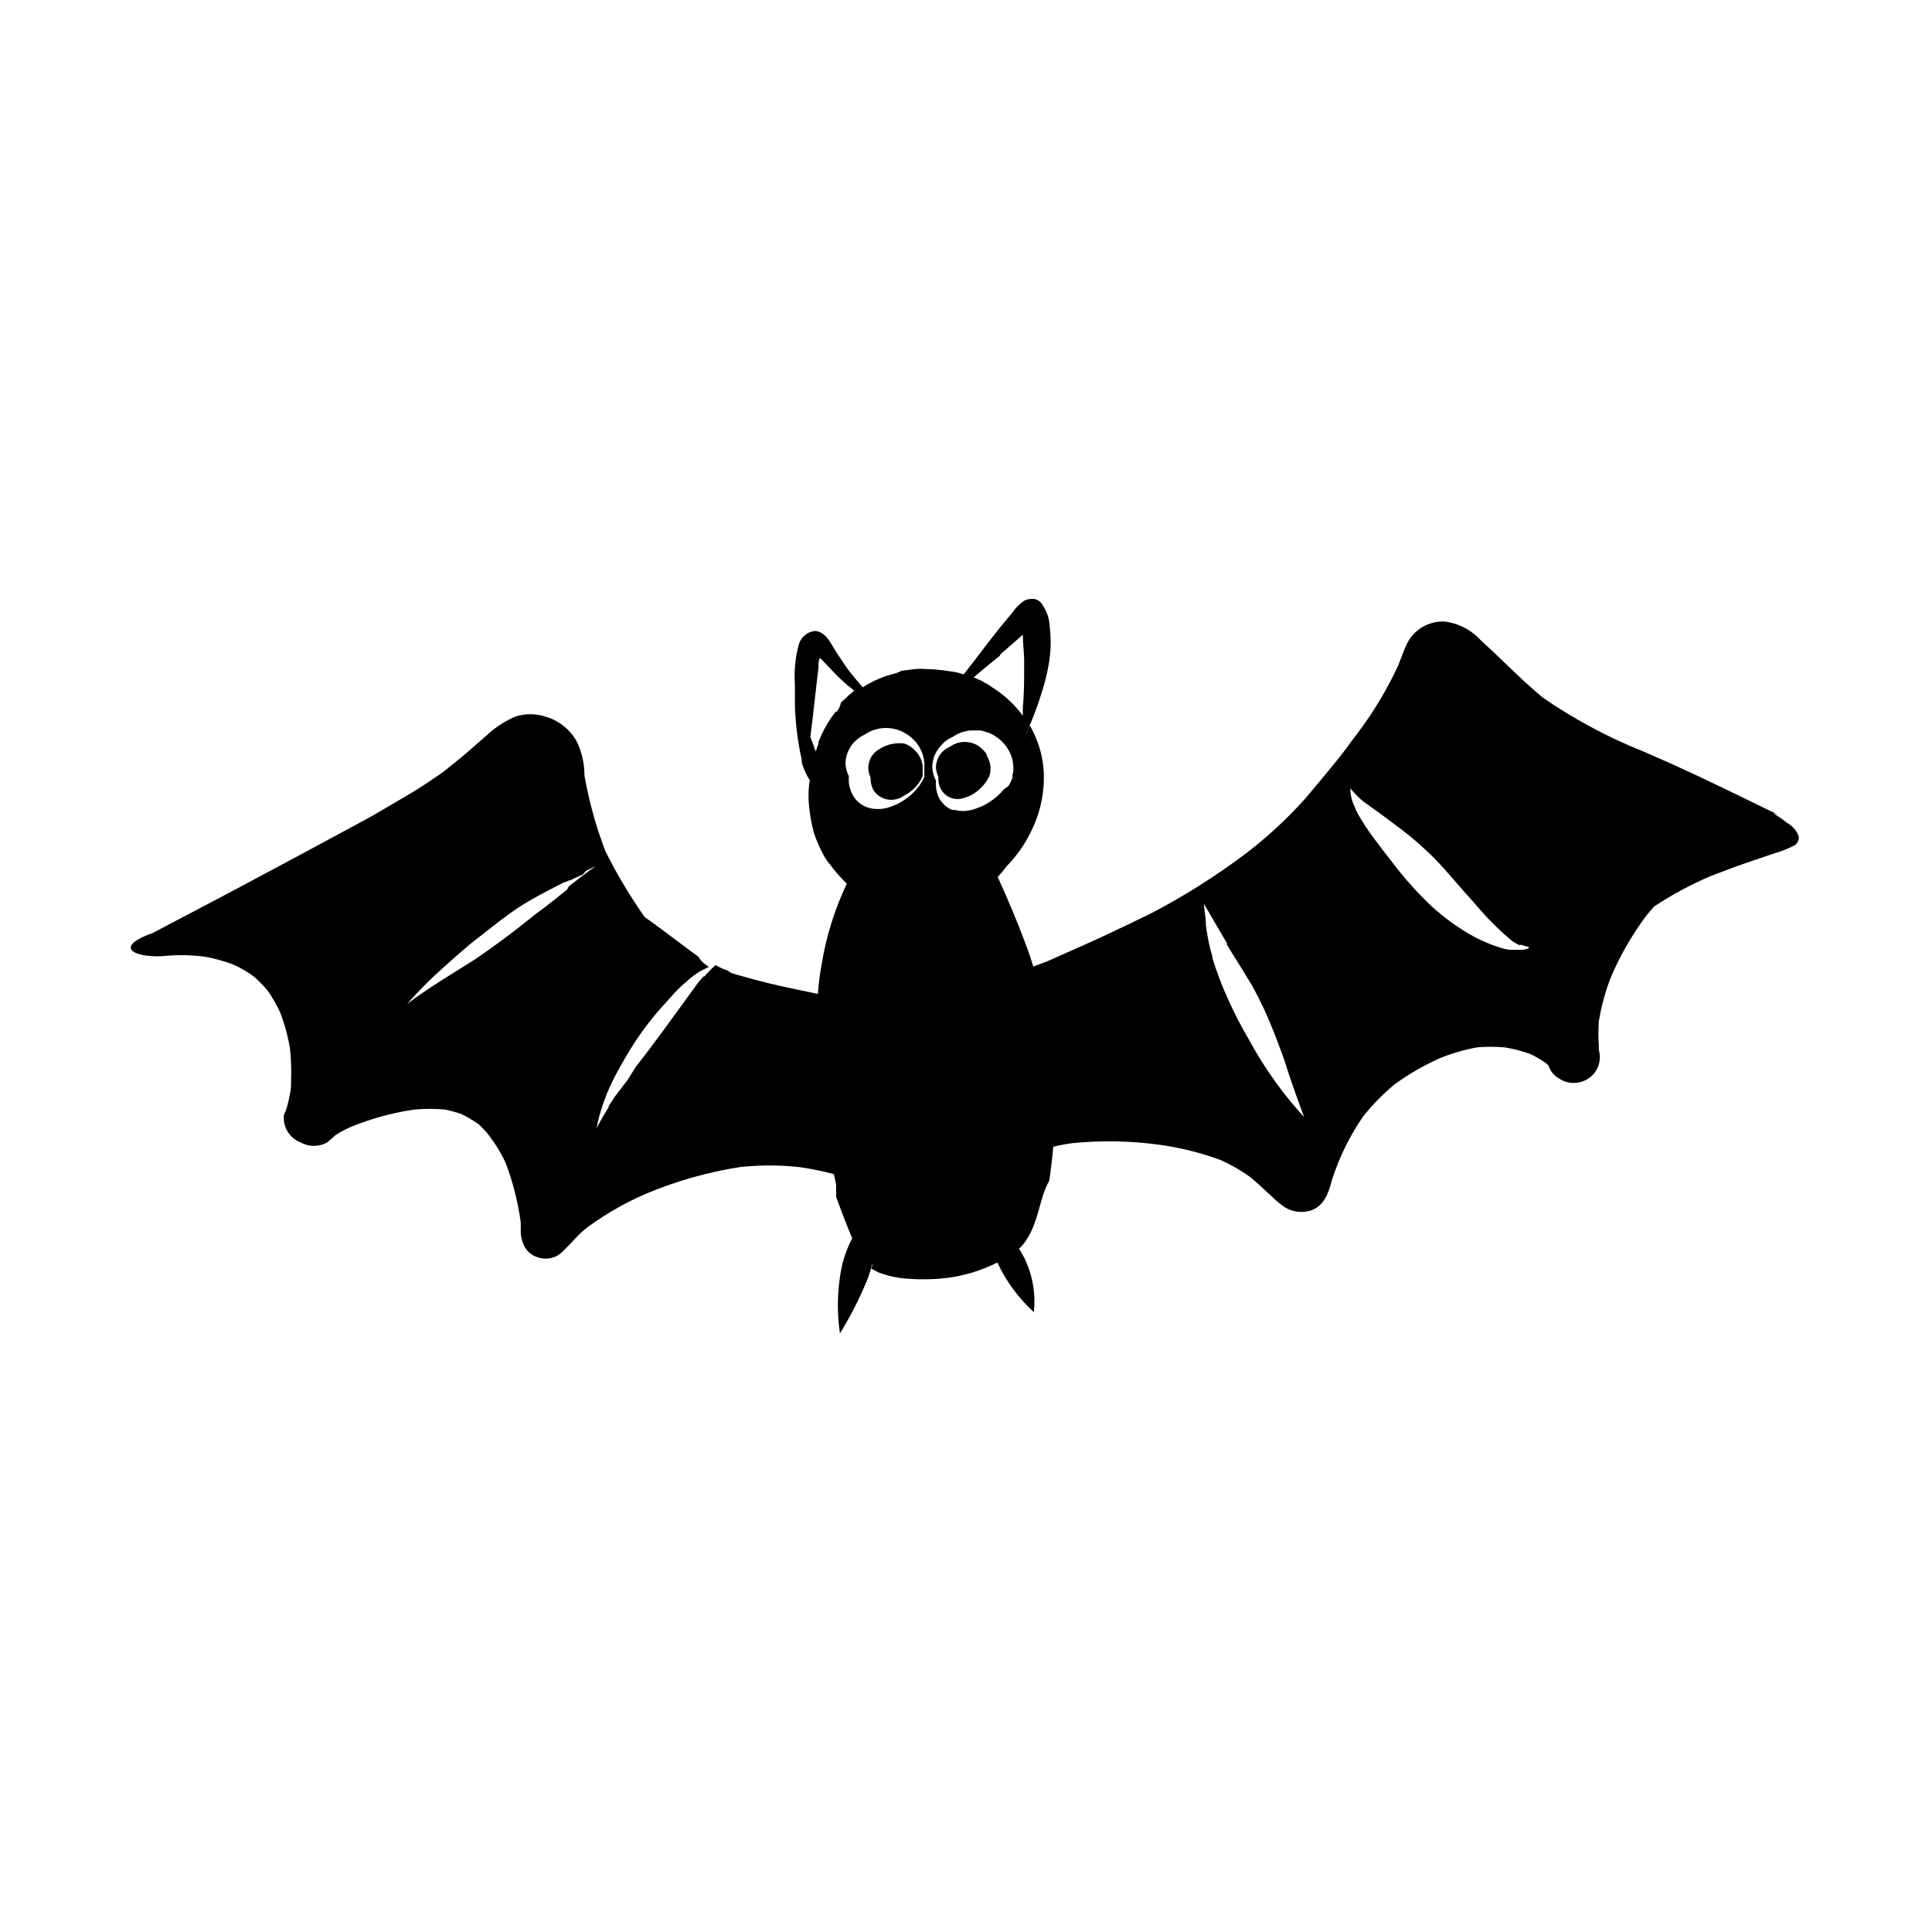 <?xml version="1.0" encoding="UTF-8"?>
<!-- Uploaded to: ICON Repo, www.iconrepo.com, Generator: ICON Repo Mixer Tools -->
<svg fill="#000000" width="800px" height="800px" version="1.1" viewBox="144 144 512 512" xmlns="http://www.w3.org/2000/svg">
 <g>
  <path d="m617.59 362.06c-1.172-0.941-2.418-1.785-3.727-2.519l1.211 0.301c-9.32-4.535-18.59-9.117-28.062-13.402l-9.523-4.18 1.562 0.707h-0.004c-9.223-3.727-18.008-8.457-26.195-14.109-5.742-4.734-10.781-10.078-16.375-15.113-2.531-2.82-6.008-4.613-9.773-5.039h-0.254c-3.965-0.043-7.621 2.137-9.469 5.644-0.957 1.914-1.613 3.93-2.418 5.945-2.969 6.418-6.617 12.496-10.883 18.137-1.059 1.359-2.066 2.719-3.074 4.133l-2.316 2.973c-2.769 3.375-5.543 6.75-8.363 10.078v-0.004c-4.766 5.309-10.008 10.168-15.668 14.508-7.949 5.992-16.371 11.316-25.191 15.922-4.281 2.117-8.566 4.133-12.848 6.144-4.281 2.016-10.078 4.484-14.863 6.648l-3.527 1.309c-0.656-2.117-1.309-4.133-2.066-6.098-2.016-5.391-4.434-11.184-7.356-17.633l0.004 0.008c0.84-0.914 1.633-1.871 2.367-2.875 2.688-2.734 4.902-5.902 6.547-9.371 2.41-4.875 3.535-10.285 3.277-15.719-0.227-3.602-1.148-7.125-2.723-10.375-0.301-0.605-0.605-1.211-0.957-1.812-0.605 1.41-1.211 2.719-1.914 4.082v-0.004c2.062-4.223 3.781-8.602 5.141-13.098 0.719-2.246 1.289-4.535 1.711-6.852 0.621-3.324 0.738-6.719 0.352-10.078-0.07-2.394-0.898-4.707-2.367-6.602-0.574-0.676-1.43-1.047-2.316-1.004-0.676 0-1.344 0.137-1.965 0.402-1.258 0.812-2.34 1.875-3.176 3.121l-3.273 3.93c-2.316 2.922-4.637 5.894-6.852 8.867l-2.871 3.68-1.16-0.352c-0.926-0.242-1.867-0.41-2.82-0.504-2.051-0.34-4.121-0.523-6.195-0.555-0.906-0.074-1.816-0.074-2.723 0l-3.477 0.453-1.562 0.656v-0.004c-3.129 0.727-6.113 1.988-8.816 3.731-1.109-1.258-2.168-2.519-3.223-3.828-1.059-1.309-2.621-3.68-3.828-5.543-1.211-1.863-2.117-4.031-3.93-5.039-0.531-0.328-1.141-0.5-1.766-0.504-1.895 0.234-3.496 1.523-4.129 3.324-1 3.555-1.375 7.254-1.109 10.934v5.844-0.352c0.148 4.832 0.758 9.641 1.812 14.359 0.008 0.117 0.008 0.234 0 0.352 0 0.805 0.453 1.562 0.707 2.367 0.766 1.848 1.84 3.551 3.172 5.039-0.648-0.738-1.254-1.512-1.812-2.316v0.301c-0.352 2.523-0.352 5.086 0 7.609 0.234 2.039 0.621 4.062 1.16 6.043 0.688 2.035 1.547 4.008 2.566 5.894 0.461 0.867 1.02 1.68 1.664 2.418 1.184 1.633 2.5 3.164 3.93 4.586l0.555 0.555c-3.195 6.742-5.434 13.898-6.652 21.262-0.453 2.621-0.805 5.039-1.008 7.961-3.527-0.754-7.106-1.461-10.629-2.266l3.426 1.16-3.426-1.16c-4.18-0.957-8.262-2.066-12.344-3.273l-1.059-0.707-1.359-0.504v-0.004c-0.52-0.238-1.023-0.508-1.512-0.805h-0.352l-0.301 0.301c-0.453 0.402-0.805 0.805-1.211 1.211-0.461 0.445-0.898 0.918-1.309 1.41h-0.25l-0.453 0.504-1.059 1.258-1.008 1.41c-5.039 6.902-10.078 14.008-15.469 20.859l-2.117 3.426-0.957 1.211c-0.805 1.059-1.562 2.117-2.418 3.176l-1.664 2.57v0.301l-0.957 1.512c-0.352 0.555-0.656 1.16-1.008 1.762l-1.258 2.266c0.441-2.148 1.012-4.269 1.711-6.348 0.707-2.043 1.531-4.047 2.469-5.996 1.562-3.074 3.223-6.047 5.039-8.969 2.805-4.488 6.047-8.688 9.672-12.543 0.906-0.957 1.715-2.016 2.672-2.922l1.109-1.059 0.453-0.402 0.906-0.754v-0.004c0.121-0.145 0.258-0.281 0.402-0.402l0.605-0.504c0.258-0.215 0.523-0.418 0.805-0.605l1.359-0.957 1.16-0.605 1.41-0.707-1.211-0.906-0.656-0.605 0.004 0.004c-0.355-0.359-0.66-0.766-0.906-1.207-4.082-2.973-8.062-6.047-12.141-9.02l-2.066-1.461c-3.883-5.531-7.352-11.34-10.379-17.383-2.508-6.523-4.379-13.27-5.594-20.152 0.027-3.141-0.68-6.246-2.066-9.066-1.828-3.258-4.898-5.641-8.512-6.602-2.461-0.762-5.098-0.762-7.559 0-2.875 1.188-5.504 2.894-7.758 5.039-2.266 1.914-4.383 3.879-6.648 5.742l-4.785 3.879c-3.074 2.117-6.098 4.231-9.32 6.098-3.223 1.863-6.801 4.031-10.078 5.894-7.457 4.082-15.113 8.113-22.52 12.141l-16.07 8.566-19.145 10.078c-11.234 3.981-3.981 6.852 4.031 5.996l-0.004-0.004c3.359-0.273 6.738-0.172 10.074 0.305 2.512 0.457 4.977 1.148 7.356 2.062 1.969 0.875 3.832 1.973 5.543 3.277 1.266 1.121 2.441 2.332 3.527 3.625 1.246 1.805 2.344 3.711 3.273 5.695 1.203 3.109 2.082 6.332 2.621 9.621 0.305 2.777 0.402 5.574 0.301 8.363 0 1.211 0 2.469-0.301 3.68-0.227 1.309-0.527 2.606-0.906 3.879-0.25 0.605-0.504 1.211-0.707 1.762-0.301 3.125 1.508 6.07 4.434 7.207 2.191 1.227 4.863 1.227 7.055 0l2.316-2.016c1.426-0.902 2.926-1.68 4.484-2.32 5.269-2.094 10.766-3.566 16.375-4.383 2.648-0.227 5.312-0.227 7.961 0 1.465 0.293 2.914 0.68 4.332 1.16 1.559 0.754 3.059 1.633 4.484 2.621 0.453 0.363 0.875 0.766 1.258 1.207 0.699 0.652 1.324 1.379 1.863 2.168 1.641 2.141 3.043 4.453 4.184 6.902 1.941 5.117 3.293 10.441 4.031 15.867v1.512 1.359 0.004c0.102 1.246 0.445 2.457 1.008 3.574 0.812 1.434 2.18 2.469 3.777 2.871 2.285 0.715 4.773 0.047 6.398-1.711 1.309-1.211 2.418-2.469 3.629-3.727l-0.004-0.004c1.031-1.094 2.16-2.09 3.379-2.969 4.789-3.445 9.941-6.352 15.363-8.668 7.859-3.269 16.078-5.586 24.488-6.902 5.254-0.578 10.562-0.578 15.816 0 3.078 0.422 6.125 1.047 9.121 1.863l0.605 2.719v3.324c1.211 3.273 2.418 6.5 3.727 9.672v0.004c0.152 0.434 0.34 0.855 0.555 1.262-1.273 2.418-2.219 4.992-2.82 7.656-1.16 5.793-1.312 11.742-0.453 17.586 2.891-4.707 5.387-9.645 7.453-14.762 0.465-1.289 0.852-2.602 1.16-3.93 0 0.453 0 0.957-0.352 1.461l2.066 1.109v-0.004c1.781 0.641 3.617 1.113 5.488 1.41 4.168 0.48 8.379 0.48 12.547 0 2.078-0.266 4.129-0.688 6.144-1.258 1.715-0.504 3.398-1.109 5.039-1.812l2.168-1.008c2.336 4.969 5.621 9.438 9.672 13.148 0.508-4.516-0.188-9.09-2.016-13.25-0.52-1.238-1.16-2.418-1.914-3.527 0.496-0.496 0.969-1.016 1.41-1.562 0.848-1.199 1.574-2.481 2.168-3.828 0.617-1.512 1.141-3.059 1.562-4.633 0.605-2.016 1.109-4.031 1.863-5.945 0.273-0.719 0.609-1.41 1.008-2.066 0.453-3.023 0.805-6.047 1.059-9.02 1.562-0.402 3.176-0.707 5.039-0.957h-0.004c7.887-0.789 15.836-0.621 23.68 0.504 5.348 0.773 10.602 2.106 15.668 3.981 2.773 1.234 5.406 2.754 7.859 4.535 1.965 1.613 3.777 3.375 5.594 5.039 1.133 1.113 2.363 2.125 3.676 3.019 1.953 1.129 4.273 1.438 6.449 0.859 3.727-1.059 5.039-4.734 5.844-8.012 0.504-1.562 1.059-3.074 1.664-4.637 1.758-4.32 3.969-8.441 6.602-12.293 2.484-3.133 5.289-6.004 8.363-8.562 3.688-2.68 7.637-4.973 11.789-6.852 3.246-1.34 6.621-2.336 10.074-2.973 2.43-0.203 4.875-0.203 7.305 0 2.371 0.379 4.699 0.984 6.953 1.812 1.371 0.668 2.684 1.441 3.93 2.316l0.754 0.656h0.004c0.496 1.617 1.648 2.949 3.172 3.68 1.027 0.633 2.219 0.965 3.426 0.957 1.887 0.043 3.707-0.684 5.039-2.016 1.75-1.758 2.406-4.324 1.711-6.703v-0.957c-0.148-2.195-0.148-4.402 0-6.598 0.648-4.051 1.73-8.02 3.227-11.84 2.438-5.684 5.531-11.059 9.219-16.023 0.707-0.906 1.461-1.762 2.215-2.621l0.004 0.004c4.773-3.172 9.832-5.887 15.113-8.113 3.629-1.41 7.305-2.769 11.035-4.031l5.492-1.863h-0.004c1.938-0.535 3.812-1.277 5.594-2.215 0.801-0.527 1.215-1.477 1.059-2.418-0.57-1.508-1.66-2.762-3.074-3.527zm-317.55 12.746-0.352 0.301-0.605 0.453-1.461 1.109c-0.555 0.453-1.109 0.805-1.613 1.258l-0.805 0.605-0.402 0.301-0.605 1.012c-2.621 2.016-5.039 4.133-7.859 6.098-0.555 0.453-1.16 0.855-1.715 1.359-4.734 3.828-9.621 7.457-14.66 10.883-5.996 3.828-12.293 7.504-18.086 11.887 3.141-3.57 6.504-6.934 10.074-10.074 1.762-1.613 3.578-3.176 5.391-4.734 1.812-1.562 3.68-2.973 5.543-4.434 1.863-1.461 3.93-3.074 5.996-4.586 2.019-1.469 4.121-2.812 6.297-4.031 2.469-1.41 5.039-2.719 7.508-3.981l0.855-0.453h0.301l0.957-0.453h0.25l1.258-0.605 2.215-1.008 0.715-0.906c0.855-0.402 1.715-0.855 2.621-1.211zm65.496-42.27c-1.539 1.891-2.824 3.977-3.828 6.195-0.301 0.656-0.555 1.309-0.805 1.914v0.453h-0.004c-0.113 0.363-0.246 0.715-0.402 1.059 0 0.352-0.25 0.656-0.352 0.957-0.199-0.477-0.367-0.961-0.504-1.461l-0.855-2.266v-0.352c0.453-3.578 0.855-7.106 1.258-10.68 0.301-2.469 0.555-5.039 0.855-7.406v-0.656c0-0.203 0-1.309 0.402-1.965l2.418 2.519 1.059 1.109 1.16 1.211 2.117 1.965c0.352 0.352 0.805 0.656 1.211 1.008l1.109 0.906-0.004-0.004c-0.836 0.648-1.629 1.355-2.367 2.117l-1.109 0.957c-0.301 1.359-0.758 2.016-1.258 2.617zm23.426 15.113v0.656c-0.023 0.148-0.023 0.301 0 0.453v1.059l-0.301 0.754c-0.152 0.281-0.32 0.551-0.504 0.809-0.168 0.324-0.371 0.625-0.605 0.906-0.531 0.719-1.121 1.391-1.762 2.016-0.809 0.754-1.688 1.426-2.621 2.012-0.469 0.301-0.957 0.57-1.461 0.809l-1.613 0.656v-0.004c-1.605 0.613-3.344 0.785-5.039 0.504-2.125-0.355-3.973-1.652-5.035-3.523-0.859-1.535-1.23-3.293-1.059-5.039-0.555-1.043-0.863-2.195-0.906-3.375 0.047-2.719 1.395-5.25 3.625-6.801 0.426-0.316 0.879-0.59 1.359-0.809 3.238-2.25 7.488-2.41 10.883-0.402 0.516 0.293 1.004 0.633 1.461 1.008 0.793 0.672 1.488 1.453 2.066 2.316 0.25 0.453 0.504 0.906 0.707 1.359v0.004c0.707 1.578 0.969 3.32 0.754 5.035zm20.152-30.23 0.352-0.352c1.715-1.41 3.324-2.871 5.039-4.383l0.555-0.453c0 2.168 0.301 4.332 0.352 6.5v1.863c0 3.629 0 7.254-0.352 10.781v2.266c-0.754-0.957-1.613-2.016-2.621-3.074v0.004c-1.676-1.715-3.555-3.219-5.59-4.484l-0.402-0.301-0.605-0.402-0.805-0.402-0.91-0.559-1.863-0.805h-0.301c2.113-1.914 4.582-3.879 7-5.844zm-3.074 39.25c-0.609 0.398-1.25 0.754-1.914 1.059l-1.914 0.707v-0.004c-0.93 0.289-1.898 0.461-2.871 0.504-0.781 0.004-1.562-0.098-2.316-0.301h-0.707c-0.66-0.273-1.27-0.645-1.812-1.109-0.535-0.477-1.008-1.02-1.41-1.613-0.859-1.531-1.227-3.289-1.059-5.035-0.57-1.043-0.895-2.195-0.957-3.379-0.059-2.074 0.68-4.094 2.066-5.641l0.402-0.453 0.555-0.605c0.707-0.617 1.508-1.129 2.367-1.512 0.918-0.641 1.941-1.117 3.023-1.41l1.461-0.301c0.234 0.023 0.469 0.023 0.703 0h2.168c0.5 0.078 0.988 0.215 1.461 0.402 0.723 0.188 1.418 0.477 2.066 0.855 0.676 0.414 1.316 0.883 1.914 1.41 1.039 0.969 1.879 2.133 2.469 3.426 0.535 1.172 0.809 2.441 0.805 3.731 0.027 0.352 0.027 0.703 0 1.055-0.055 0.328-0.137 0.648-0.25 0.961 0.023 0.25 0.023 0.504 0 0.754-0.277 0.781-0.652 1.527-1.109 2.215l-1.109 0.758c-1.141 1.387-2.504 2.578-4.031 3.527zm84.188 84.035c-5.914-6.312-10.992-13.355-15.113-20.961-2.168-3.66-4.117-7.445-5.844-11.332-1.523-3.375-2.836-6.844-3.93-10.379 0-0.855-0.402-1.715-0.605-2.519-0.508-2.094-0.895-4.211-1.16-6.348 0-1.914-0.402-3.777-0.555-5.691l2.672 4.586 3.477 5.945v0.402l1.762 2.871c1.211 1.863 2.367 3.777 3.527 5.691l1.359 2.215 0.453 0.855c1.91 3.5 3.594 7.117 5.039 10.832 0.805 1.914 1.512 3.93 2.266 5.894 0.754 1.965 1.359 3.981 2.016 5.996s1.359 3.981 2.066 5.945c0.707 1.965 1.41 3.981 2.215 5.945zm58.793-45.344-1.359 0.352h-2.871c-0.906 0.012-1.809-0.125-2.668-0.402-2.523-0.758-4.973-1.754-7.309-2.973-4.227-2.312-8.152-5.137-11.688-8.414-3.773-3.606-7.246-7.512-10.379-11.688-1.715-2.168-3.375-4.383-5.039-6.602l0.004 0.004c-1.383-1.898-2.66-3.863-3.832-5.898-0.379-0.676-0.699-1.383-0.957-2.113-0.762-1.566-1.125-3.297-1.059-5.039v0.352c0.793 0.969 1.652 1.875 2.57 2.723l0.754 0.656 5.039 3.629 3.629 2.719c3.688 2.691 7.16 5.676 10.379 8.914 3.477 3.578 6.602 7.508 10.078 11.285 1.613 1.863 3.223 3.777 5.039 5.543h-0.004c1.734 1.785 3.566 3.465 5.492 5.039 0.316 0.23 0.656 0.434 1.008 0.605l0.605 0.352h0.754c0.656 0.238 1.332 0.422 2.016 0.555z"/>
  <path d="m333.65 399.7 0.352 0.301z"/>
  <path d="m405.29 343.57c-0.359-0.426-0.746-0.828-1.16-1.207-0.297-0.281-0.617-0.531-0.957-0.758-2.316-1.418-5.262-1.301-7.457 0.305-2.266 0.949-3.723 3.184-3.676 5.641 0.07 0.809 0.293 1.594 0.652 2.32-0.094 1.168 0.152 2.34 0.707 3.375 1.023 1.766 3.016 2.742 5.039 2.469 1.879-0.332 3.625-1.188 5.039-2.469 0.488-0.434 0.945-0.906 1.359-1.41 0.312-0.402 0.598-0.82 0.855-1.262 0.215-0.352 0.398-0.723 0.555-1.109 0.5-1.695 0.262-3.523-0.656-5.035-0.078-0.293-0.18-0.578-0.301-0.859z"/>
  <path d="m385.44 341.96-0.555-0.355c-0.449-0.277-0.945-0.48-1.461-0.602-2.711-0.277-5.418 0.559-7.504 2.316-1.199 1.137-1.859 2.731-1.816 4.383 0.031 0.809 0.234 1.598 0.605 2.316-0.051 1.172 0.211 2.336 0.758 3.375 0.84 1.293 2.168 2.184 3.68 2.469 1.512 0.285 3.078-0.059 4.328-0.957 0.684-0.328 1.324-0.734 1.914-1.207 0.539-0.434 1.047-0.902 1.512-1.41l0.453-0.605c0.492-0.625 0.883-1.32 1.16-2.066 0.027-0.234 0.027-0.469 0-0.703 0.023-0.152 0.023-0.305 0-0.457 0.027-0.234 0.027-0.469 0-0.703v-0.758c-0.156-1.406-0.758-2.731-1.715-3.777-0.398-0.473-0.855-0.895-1.359-1.258z"/>
 </g>
</svg>